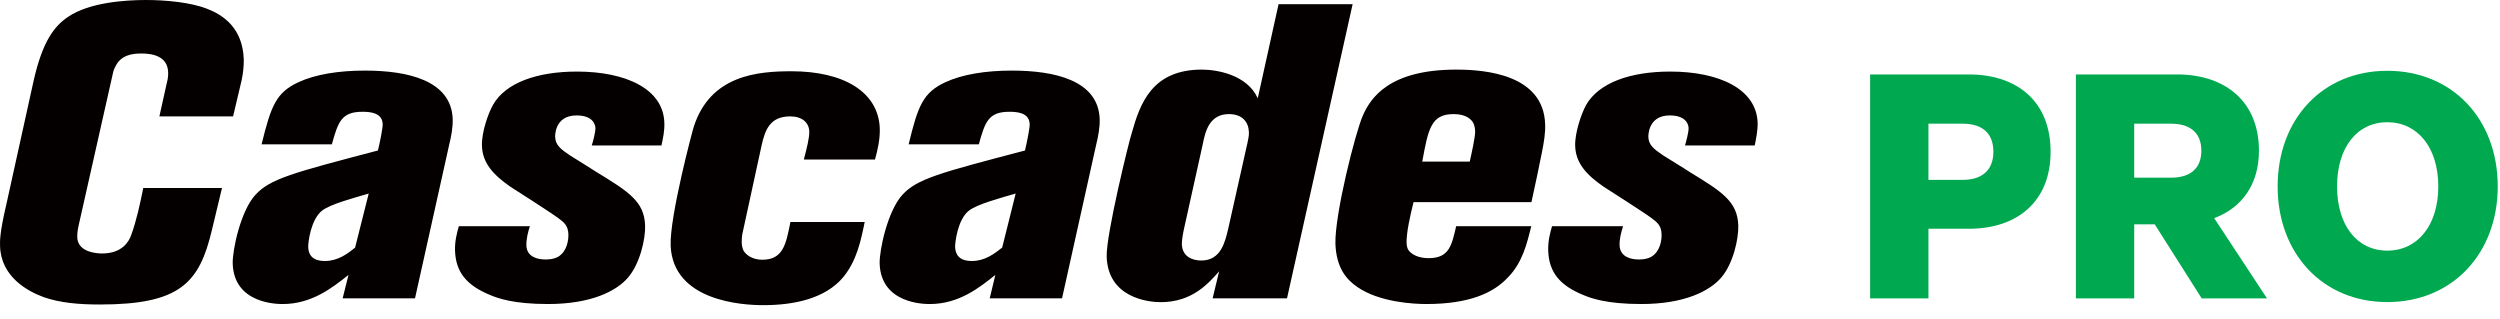 <svg width="188" height="24" viewBox="0 0 188 24" fill="none" xmlns="http://www.w3.org/2000/svg">
<path fill-rule="evenodd" clip-rule="evenodd" d="M43.387 5.382C40.373 5.382 38.027 6.23 37.085 7.866C36.688 8.557 36.207 9.996 36.243 10.964C36.279 12.252 37.085 13.143 38.385 14.045C38.473 14.101 41.478 16.014 42.011 16.424C42.434 16.736 42.722 16.982 42.743 17.614C42.756 18.042 42.648 18.884 41.996 19.294C41.623 19.512 41.177 19.512 41.002 19.512C40.412 19.512 39.606 19.314 39.583 18.451C39.578 17.955 39.701 17.448 39.848 17.012H34.504C34.342 17.578 34.198 18.152 34.218 18.843C34.27 20.48 35.102 21.473 36.894 22.2C37.42 22.418 38.584 22.863 41.208 22.863C44.468 22.863 46.346 21.888 47.216 20.887C48.115 19.852 48.548 17.985 48.512 16.954C48.452 15.136 47.247 14.401 44.847 12.931C44.62 12.772 42.897 11.712 42.866 11.689C42.151 11.21 41.772 10.905 41.749 10.301C41.741 10.25 41.69 8.68 43.358 8.68C44.703 8.68 44.767 9.495 44.775 9.625C44.782 9.953 44.592 10.644 44.499 10.941H49.74C49.864 10.388 49.98 9.827 49.959 9.233C49.884 6.668 47.036 5.382 43.387 5.382ZM125.602 5.382C122.581 5.382 120.25 6.23 119.292 7.866C118.906 8.557 118.424 9.996 118.453 10.964C118.489 12.252 119.287 13.143 120.6 14.045C120.683 14.101 123.693 16.014 124.226 16.424C124.644 16.736 124.935 16.982 124.95 17.614C124.966 18.042 124.857 18.884 124.203 19.294C123.84 19.512 123.387 19.512 123.22 19.512C122.632 19.512 121.824 19.314 121.793 18.451C121.777 17.955 121.916 17.448 122.055 17.012H116.712C116.549 17.578 116.405 18.152 116.426 18.843C116.477 20.48 117.304 21.473 119.102 22.2C119.627 22.418 120.799 22.863 123.423 22.863C126.676 22.863 128.553 21.888 129.426 20.887C130.325 19.852 130.747 17.985 130.719 16.954C130.66 15.136 129.467 14.401 127.057 12.931C126.838 12.772 125.102 11.712 125.074 11.689C124.366 11.21 123.977 10.905 123.956 10.301C123.956 10.25 123.905 8.68 125.566 8.68C126.91 8.68 126.977 9.495 126.982 9.625C126.99 9.953 126.799 10.644 126.712 10.941H131.955C132.063 10.388 132.187 9.827 132.174 9.233C132.086 6.668 129.241 5.382 125.602 5.382ZM59.522 5.359C56.962 5.359 53.439 5.656 52.182 9.5C52.115 9.656 50.346 16.285 50.433 18.48C50.616 22.636 55.793 22.948 57.392 22.948C59.712 22.948 62.071 22.461 63.426 20.825C64.42 19.599 64.734 18.131 65.025 16.692H59.439C59.105 18.413 58.87 19.532 57.32 19.532C56.766 19.532 56.267 19.314 56.004 18.974C55.939 18.915 55.793 18.697 55.777 18.226C55.772 18.006 55.793 17.817 55.816 17.635L57.271 10.941C57.534 9.758 57.907 8.752 59.426 8.752C60.318 8.752 60.83 9.218 60.858 9.874C60.874 10.352 60.668 11.159 60.449 11.996H65.8C66.006 11.254 66.189 10.44 66.158 9.625C66.043 6.929 63.477 5.359 59.522 5.359ZM24.43 19.627C23.488 19.627 23.194 19.156 23.178 18.579C23.166 18.275 23.356 16.488 24.247 15.817C24.891 15.348 26.485 14.918 27.727 14.554L26.704 18.618C26.127 19.092 25.409 19.627 24.43 19.627ZM27.436 5.308C25.476 5.308 23.706 5.592 22.434 6.186C20.765 6.965 20.387 7.94 19.671 10.854H24.956C25.424 9.162 25.682 8.406 27.25 8.406C27.845 8.406 28.749 8.47 28.78 9.344C28.788 9.592 28.582 10.665 28.419 11.318C21.958 13.013 20.315 13.448 19.21 14.649C18.1 15.85 17.472 18.792 17.5 19.824C17.595 22.863 20.884 22.863 21.265 22.863C23.444 22.863 24.984 21.642 26.207 20.674L25.767 22.433H31.209L33.786 10.854C33.941 10.222 34.057 9.592 34.044 8.965C33.949 6.028 30.629 5.308 27.436 5.308ZM73.083 19.627C72.14 19.627 71.854 19.156 71.823 18.579C71.818 18.275 71.998 16.488 72.892 15.817C73.536 15.348 75.127 14.918 76.379 14.554L75.364 18.618C74.769 19.092 74.061 19.627 73.083 19.627ZM76.078 5.308C74.134 5.308 72.359 5.592 71.085 6.186C69.418 6.965 69.032 7.94 68.331 10.854H73.608C74.077 9.162 74.332 8.406 75.903 8.406C76.495 8.406 77.402 8.47 77.433 9.344C77.446 9.592 77.234 10.665 77.08 11.318C70.618 13.013 68.965 13.448 67.86 14.649C66.758 15.85 66.122 18.792 66.15 19.824C66.253 22.863 69.537 22.863 69.923 22.863C72.102 22.863 73.639 21.642 74.85 20.674L74.427 22.433H79.866L82.439 10.854C82.594 10.222 82.71 9.592 82.697 8.965C82.601 6.028 79.29 5.308 76.078 5.308ZM106.954 12.15C107.405 9.705 107.609 8.58 109.306 8.58C109.651 8.58 110.271 8.642 110.629 9.029C110.848 9.249 110.923 9.553 110.931 9.866C110.944 10.301 110.645 11.61 110.526 12.15H106.954ZM109.511 5.234C104.458 5.234 103.062 7.364 102.478 8.711C101.929 9.961 100.366 16.109 100.423 18.344C100.497 20.136 101.236 21.009 102.06 21.575C103.727 22.738 106.33 22.863 107.26 22.863C110.526 22.863 112.331 22.011 113.4 20.856C114.51 19.732 114.839 18.252 115.153 17.012H109.503C109.174 18.436 108.986 19.414 107.435 19.414C106.712 19.414 106.148 19.163 105.893 18.777C105.818 18.626 105.777 18.436 105.777 18.29C105.743 17.555 106.052 16.175 106.299 15.2H115.164C115.47 13.807 115.71 12.68 115.952 11.459C116.096 10.739 116.222 10.025 116.194 9.336C116.075 5.613 111.718 5.234 109.511 5.234ZM90.341 19.591C89.679 19.591 88.909 19.307 88.875 18.37C88.865 18.026 88.991 17.394 89.079 17.018L90.467 10.754C90.642 9.874 90.959 8.58 92.411 8.58C93.421 8.58 93.889 9.169 93.918 9.93C93.93 10.209 93.866 10.468 93.807 10.754L92.354 17.238C92.125 18.167 91.826 19.591 90.341 19.591ZM101.718 0.315H96.148L94.582 7.392C93.802 5.644 91.564 5.234 90.379 5.234C86.621 5.234 85.728 7.802 85.11 9.996C84.924 10.527 83.171 17.635 83.222 19.302C83.323 22.377 86.307 22.723 87.286 22.723C89.678 22.723 90.907 21.278 91.68 20.398L91.19 22.433H96.784L101.718 0.315ZM10.971 0C9.436 0 6.701 0.177 5.107 1.275C4.092 1.964 3.193 3.091 2.519 6.115L0.466 15.42C-0.023 17.491 -0.01 18.167 0.005 18.523C0.077 20.812 2.068 21.903 3.289 22.346C4.515 22.776 5.941 22.899 7.505 22.899C13.508 22.899 14.978 21.314 15.928 17.33L16.693 14.139H10.773C10.533 15.325 10.26 16.61 9.866 17.673C9.714 18.124 9.215 19.061 7.682 19.061C7.17 19.061 5.838 18.93 5.81 17.832C5.795 17.453 5.89 17.048 5.977 16.674L8.53 5.336C8.792 4.647 9.186 4.023 10.613 4.023C11.416 4.023 12.601 4.189 12.645 5.434C12.653 5.687 12.624 5.935 12.565 6.145L11.986 8.752H17.528L18.172 6.028C18.29 5.475 18.339 4.929 18.331 4.466C18.252 2.089 16.768 1.122 15.563 0.656C14.342 0.177 12.462 0 10.971 0Z" fill="#040000"/>
<path fill-rule="evenodd" clip-rule="evenodd" d="M175.747 14.02C175.747 11.111 177.235 9.191 179.525 9.191C181.817 9.191 183.359 11.111 183.359 14.02C183.359 16.926 181.817 18.847 179.525 18.847C177.235 18.847 175.747 16.926 175.747 14.02ZM171.278 14.02C171.278 19.041 174.641 22.716 179.524 22.716C184.435 22.716 187.83 19.041 187.83 14.02C187.83 8.973 184.435 5.324 179.524 5.324C174.641 5.324 171.278 8.973 171.278 14.02ZM160.493 13.362H163.252C164.825 13.362 165.541 12.565 165.541 11.331C165.541 10.097 164.825 9.301 163.252 9.301H160.493V13.362ZM160.493 16.872V22.441H156.107V5.598H163.72C167.362 5.598 169.873 7.654 169.873 11.331C169.873 13.881 168.577 15.638 166.507 16.404L170.48 22.441H165.569L162.038 16.872H160.493ZM147.584 9.301H145.019V13.526H147.584C149.183 13.526 149.902 12.673 149.902 11.413C149.902 10.123 149.183 9.301 147.584 9.301ZM145.019 17.203V22.442H140.633V5.598H148.055C151.722 5.598 154.205 7.654 154.205 11.413C154.205 15.141 151.722 17.203 148.055 17.203H145.019Z" fill="#00A950"/>
</svg>